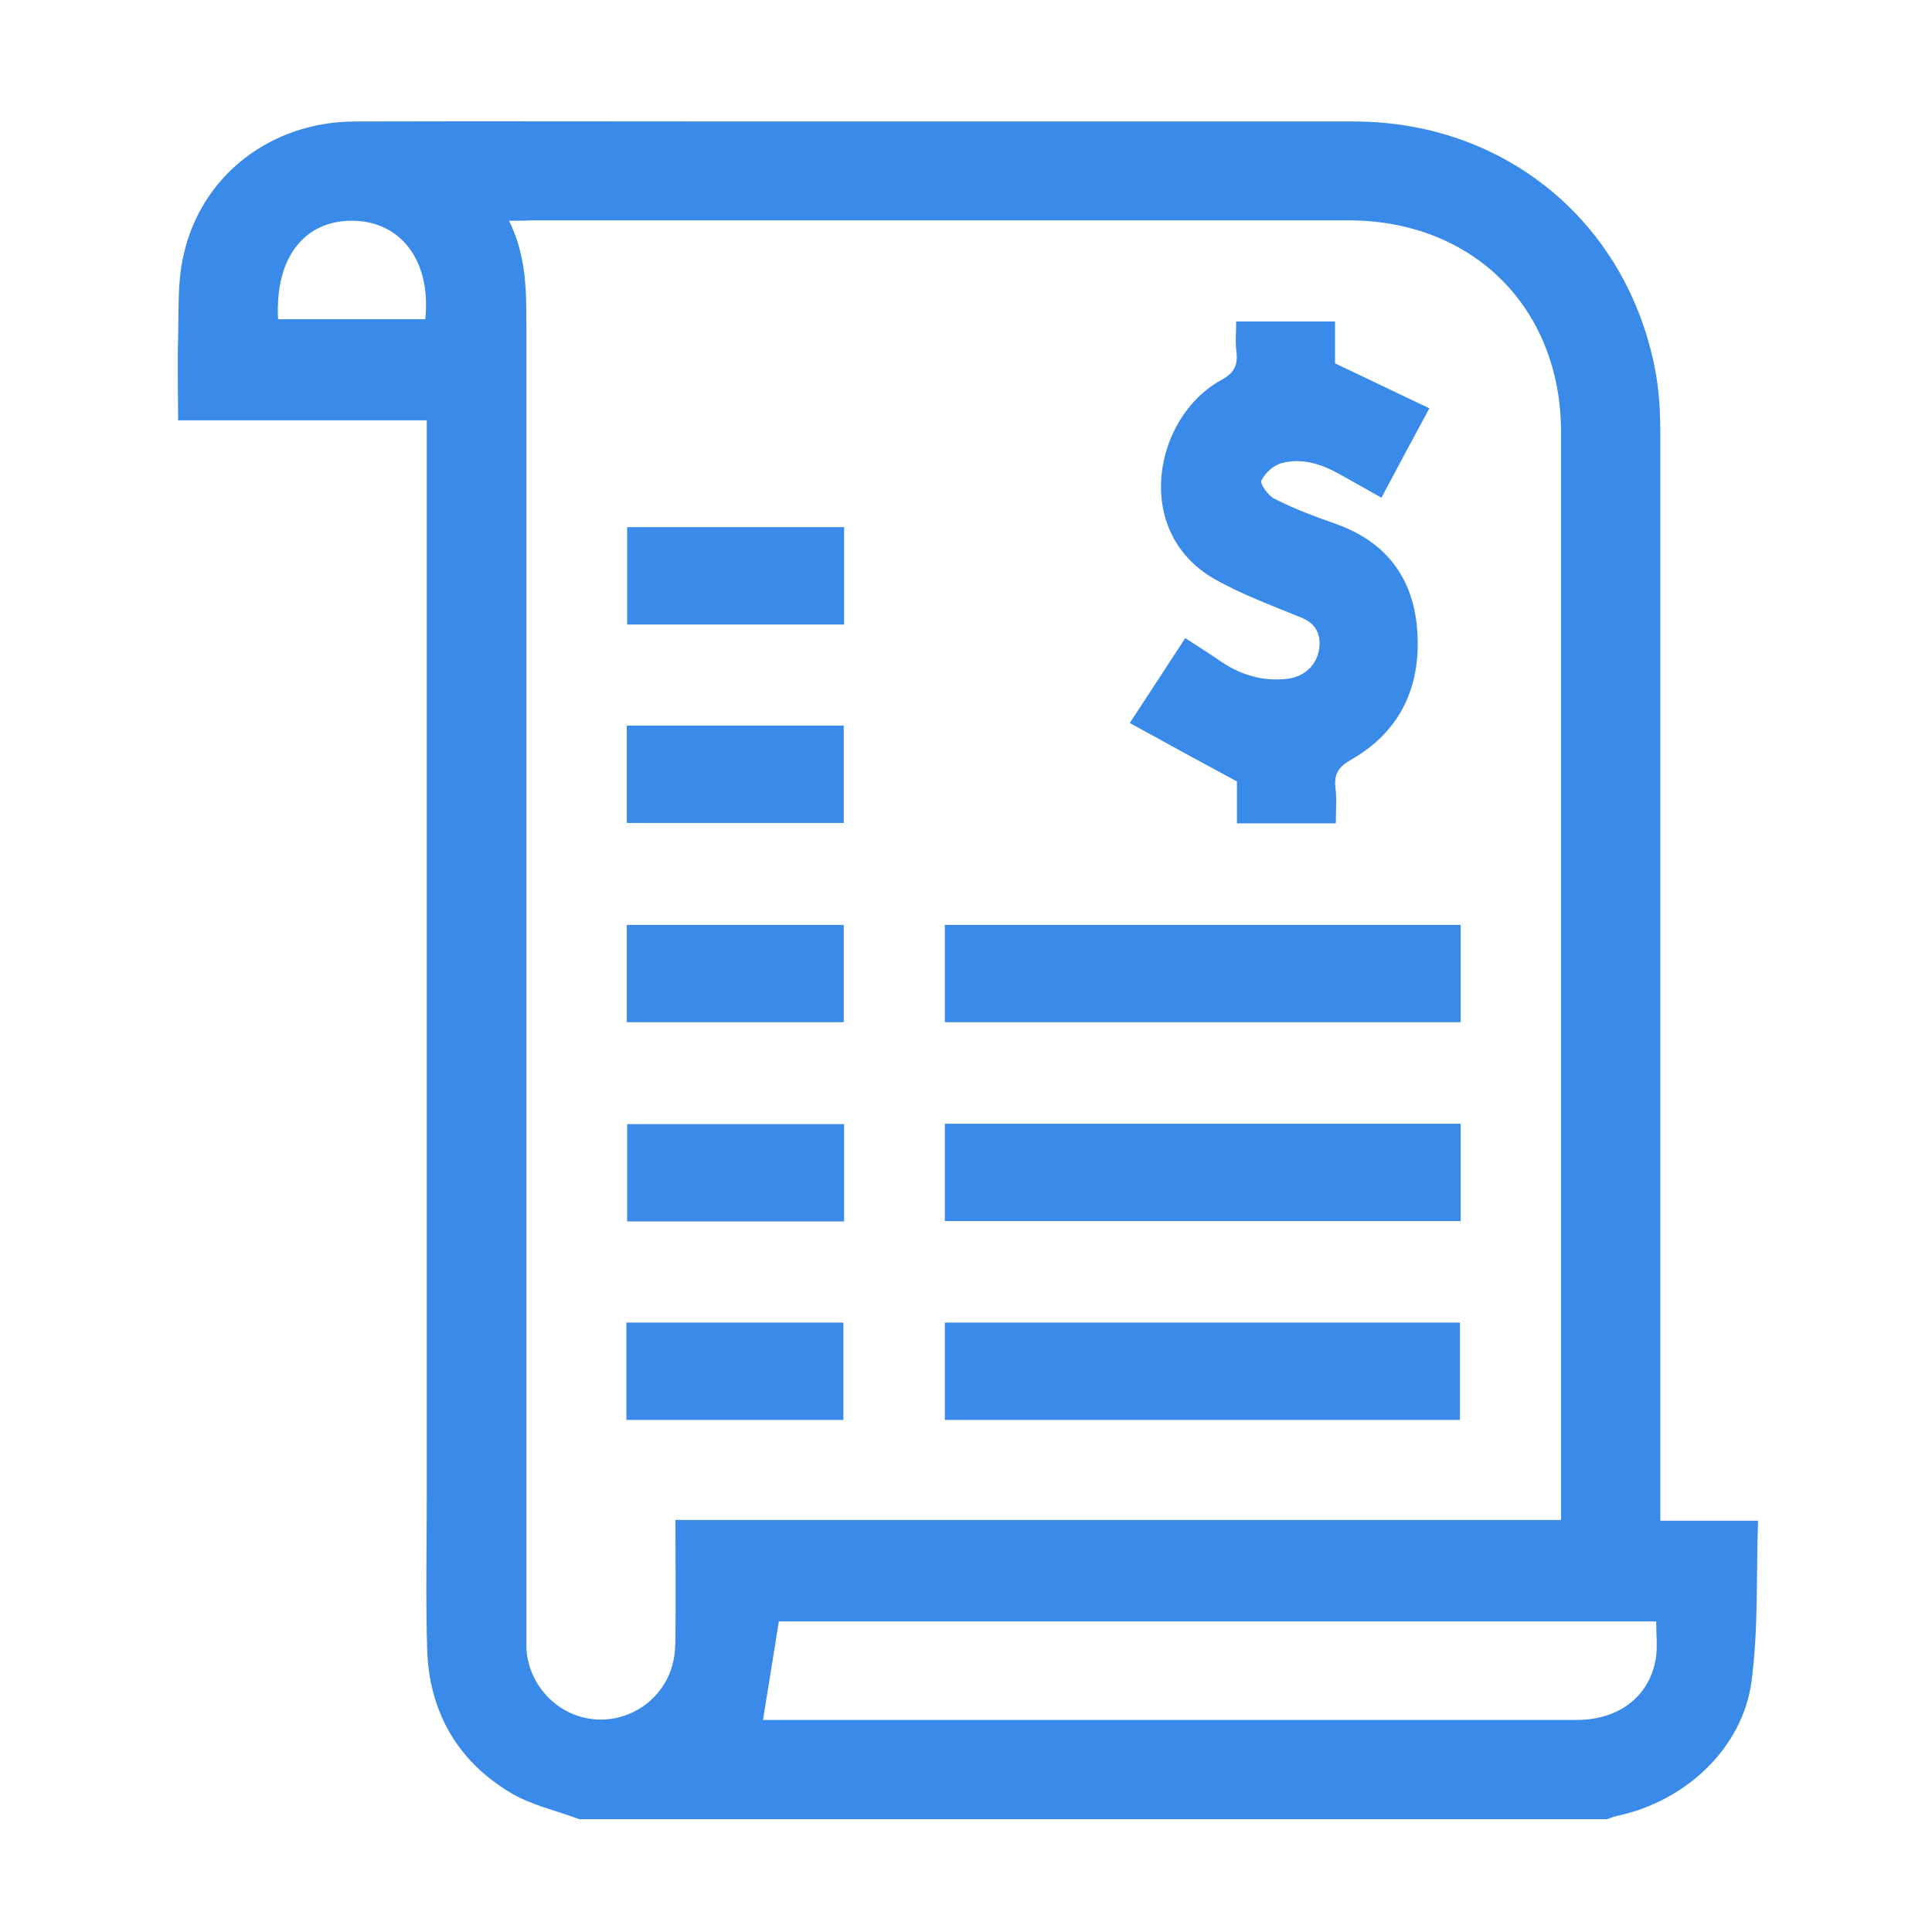<svg xmlns="http://www.w3.org/2000/svg" xmlns:xlink="http://www.w3.org/1999/xlink" id="Layer_1" x="0px" y="0px" viewBox="0 0 512 512" style="enable-background:new 0 0 512 512;" xml:space="preserve"><style type="text/css">	.st0{fill:#3A8AEA;}</style><path class="st0" d="M153.5,482.1c-6.1-2.3-12.7-3.7-18.2-7c-14.2-8.5-21.6-21.6-22.1-38.1c-0.4-13.6-0.1-27.2-0.1-40.9 c0-93,0-186,0-279c0-1.7,0-3.5,0-5.7c-21.9,0-43.6,0-65.9,0c0-7.6-0.2-14.7,0-21.8c0.2-7.3-0.2-14.8,1.4-21.8 c4.6-21.2,23.1-35.5,45.3-35.6c34.6-0.1,69.1,0,103.7,0c53.7,0,107.5,0,161.2,0c39.9,0,72.2,26.5,79.8,65.6c1.1,5.6,1.4,11.3,1.4,17 C440,209,440,303.1,440,397.3c0,1.7,0,3.5,0,5.7c8.6,0,16.8,0,25.9,0c-0.5,14.5,0.1,28.6-1.7,42.4c-2.3,17.8-17.4,31.9-35.5,35.8 c-1,0.2-1.9,0.6-2.8,0.9C335.1,482.1,244.3,482.1,153.5,482.1z M134.9,58.5c4.5,9.1,4.6,18.2,4.6,27.3c0,115.4,0,230.8,0,346.2 c0,1.6,0,3.2,0,4.8c0.5,9.7,8.1,17.8,17.7,18.8c9.5,1,18.5-5.1,21-14.4c0.7-2.5,0.8-5.2,0.8-7.8c0.1-10.1,0-20.1,0-30.6 c78.5,0,156.5,0,234.7,0c0-2.1,0-3.7,0-5.3c0-94.3,0-188.6,0-282.9c0-32.9-23.2-56.1-56.1-56.2c-72.3,0-144.7,0-217,0 C138.9,58.5,137.3,58.5,134.9,58.5z M438.9,429.7c-77.9,0-155.6,0-232.5,0c-1.4,8.9-2.8,17.4-4.2,26.1c7.4,0,15.1,0,22.9,0 c64.3,0,128.6,0,192.8,0c11.1,0,19.2-6.2,20.9-16.2C439.3,436.4,438.9,433.2,438.9,429.7z M73.7,84.6c13.2,0,26.1,0,39,0 c1.6-15.3-6.3-25.9-19.1-26.1C80.6,58.3,72.8,68.4,73.7,84.6z M378.8,108.2c-8.5-4-16.5-7.9-25-11.9c0-3.3,0-7.2,0-11.1 c-8.9,0-17.5,0-26.2,0c0,2.9-0.3,5.6,0.1,8.2c0.4,3.7-0.9,5.6-4.2,7.4c-17.7,9.8-23.5,39.9-1.9,52.5c7.3,4.2,15.3,7.1,23.1,10.3 c3.5,1.4,5.1,3.7,5,7.3c-0.2,4.8-3.6,8.4-8.6,9c-6.2,0.7-11.9-0.9-17.1-4.3c-3.2-2.2-6.5-4.3-9.9-6.5c-4.9,7.5-9.5,14.6-14.7,22.5 c9.4,5.2,18.6,10.2,28.4,15.5c0,3,0,7,0,11.1c8.9,0,17.4,0,26.2,0c0-3.4,0.3-6.4-0.1-9.5c-0.4-3.7,0.9-5.5,4.2-7.4 c13-7.4,18.5-19.4,17.5-33.9c-0.9-14.2-8.3-24-22-28.7c-5.4-1.9-10.7-3.9-15.8-6.5c-1.7-0.8-4-4-3.5-4.9c1-2,3.3-4.1,5.5-4.6 c5.3-1.4,10.4,0.3,15.1,2.9c3.6,2,7.1,4,11.2,6.3C370.4,123.8,374.4,116.3,378.8,108.2z M387.1,270.9c0-8.7,0-17.2,0-25.8 c-45.6,0-91.1,0-136.7,0c0,8.7,0,17.1,0,25.8C296.2,270.9,341.6,270.9,387.1,270.9z M387.1,323.6c0-8.7,0-17.2,0-25.8 c-45.6,0-91.1,0-136.7,0c0,8.7,0,17.1,0,25.8C296.2,323.6,341.6,323.6,387.1,323.6z M386.9,376.3c0-8.8,0-17.4,0-25.8 c-45.7,0-91,0-136.5,0c0,8.7,0,17.1,0,25.8C296.2,376.3,341.6,376.3,386.9,376.3z M166.2,139.7c0,8.9,0,17.4,0,25.8 c19.3,0,38.3,0,57.5,0c0-8.7,0-17.1,0-25.8C204.2,139.7,185.1,139.7,166.2,139.7z M166.1,192.3c0,8.8,0,17.3,0,25.8 c19.4,0,38.4,0,57.5,0c0-8.7,0-17.2,0-25.8C204.3,192.3,185.3,192.3,166.1,192.3z M166.1,245.1c0,8.8,0,17.3,0,25.8 c19.3,0,38.4,0,57.5,0c0-8.7,0-17.2,0-25.8C204.2,245.1,185.2,245.1,166.1,245.1z M166.2,297.9c0,8.8,0,17.4,0,25.8 c19.3,0,38.3,0,57.5,0c0-8.7,0-17.1,0-25.8C204.2,297.9,185.1,297.9,166.2,297.9z M223.5,376.3c0-8.8,0-17.4,0-25.8 c-19.3,0-38.3,0-57.5,0c0,8.7,0,17.1,0,25.8C185.4,376.3,204.5,376.3,223.5,376.3z"></path></svg>